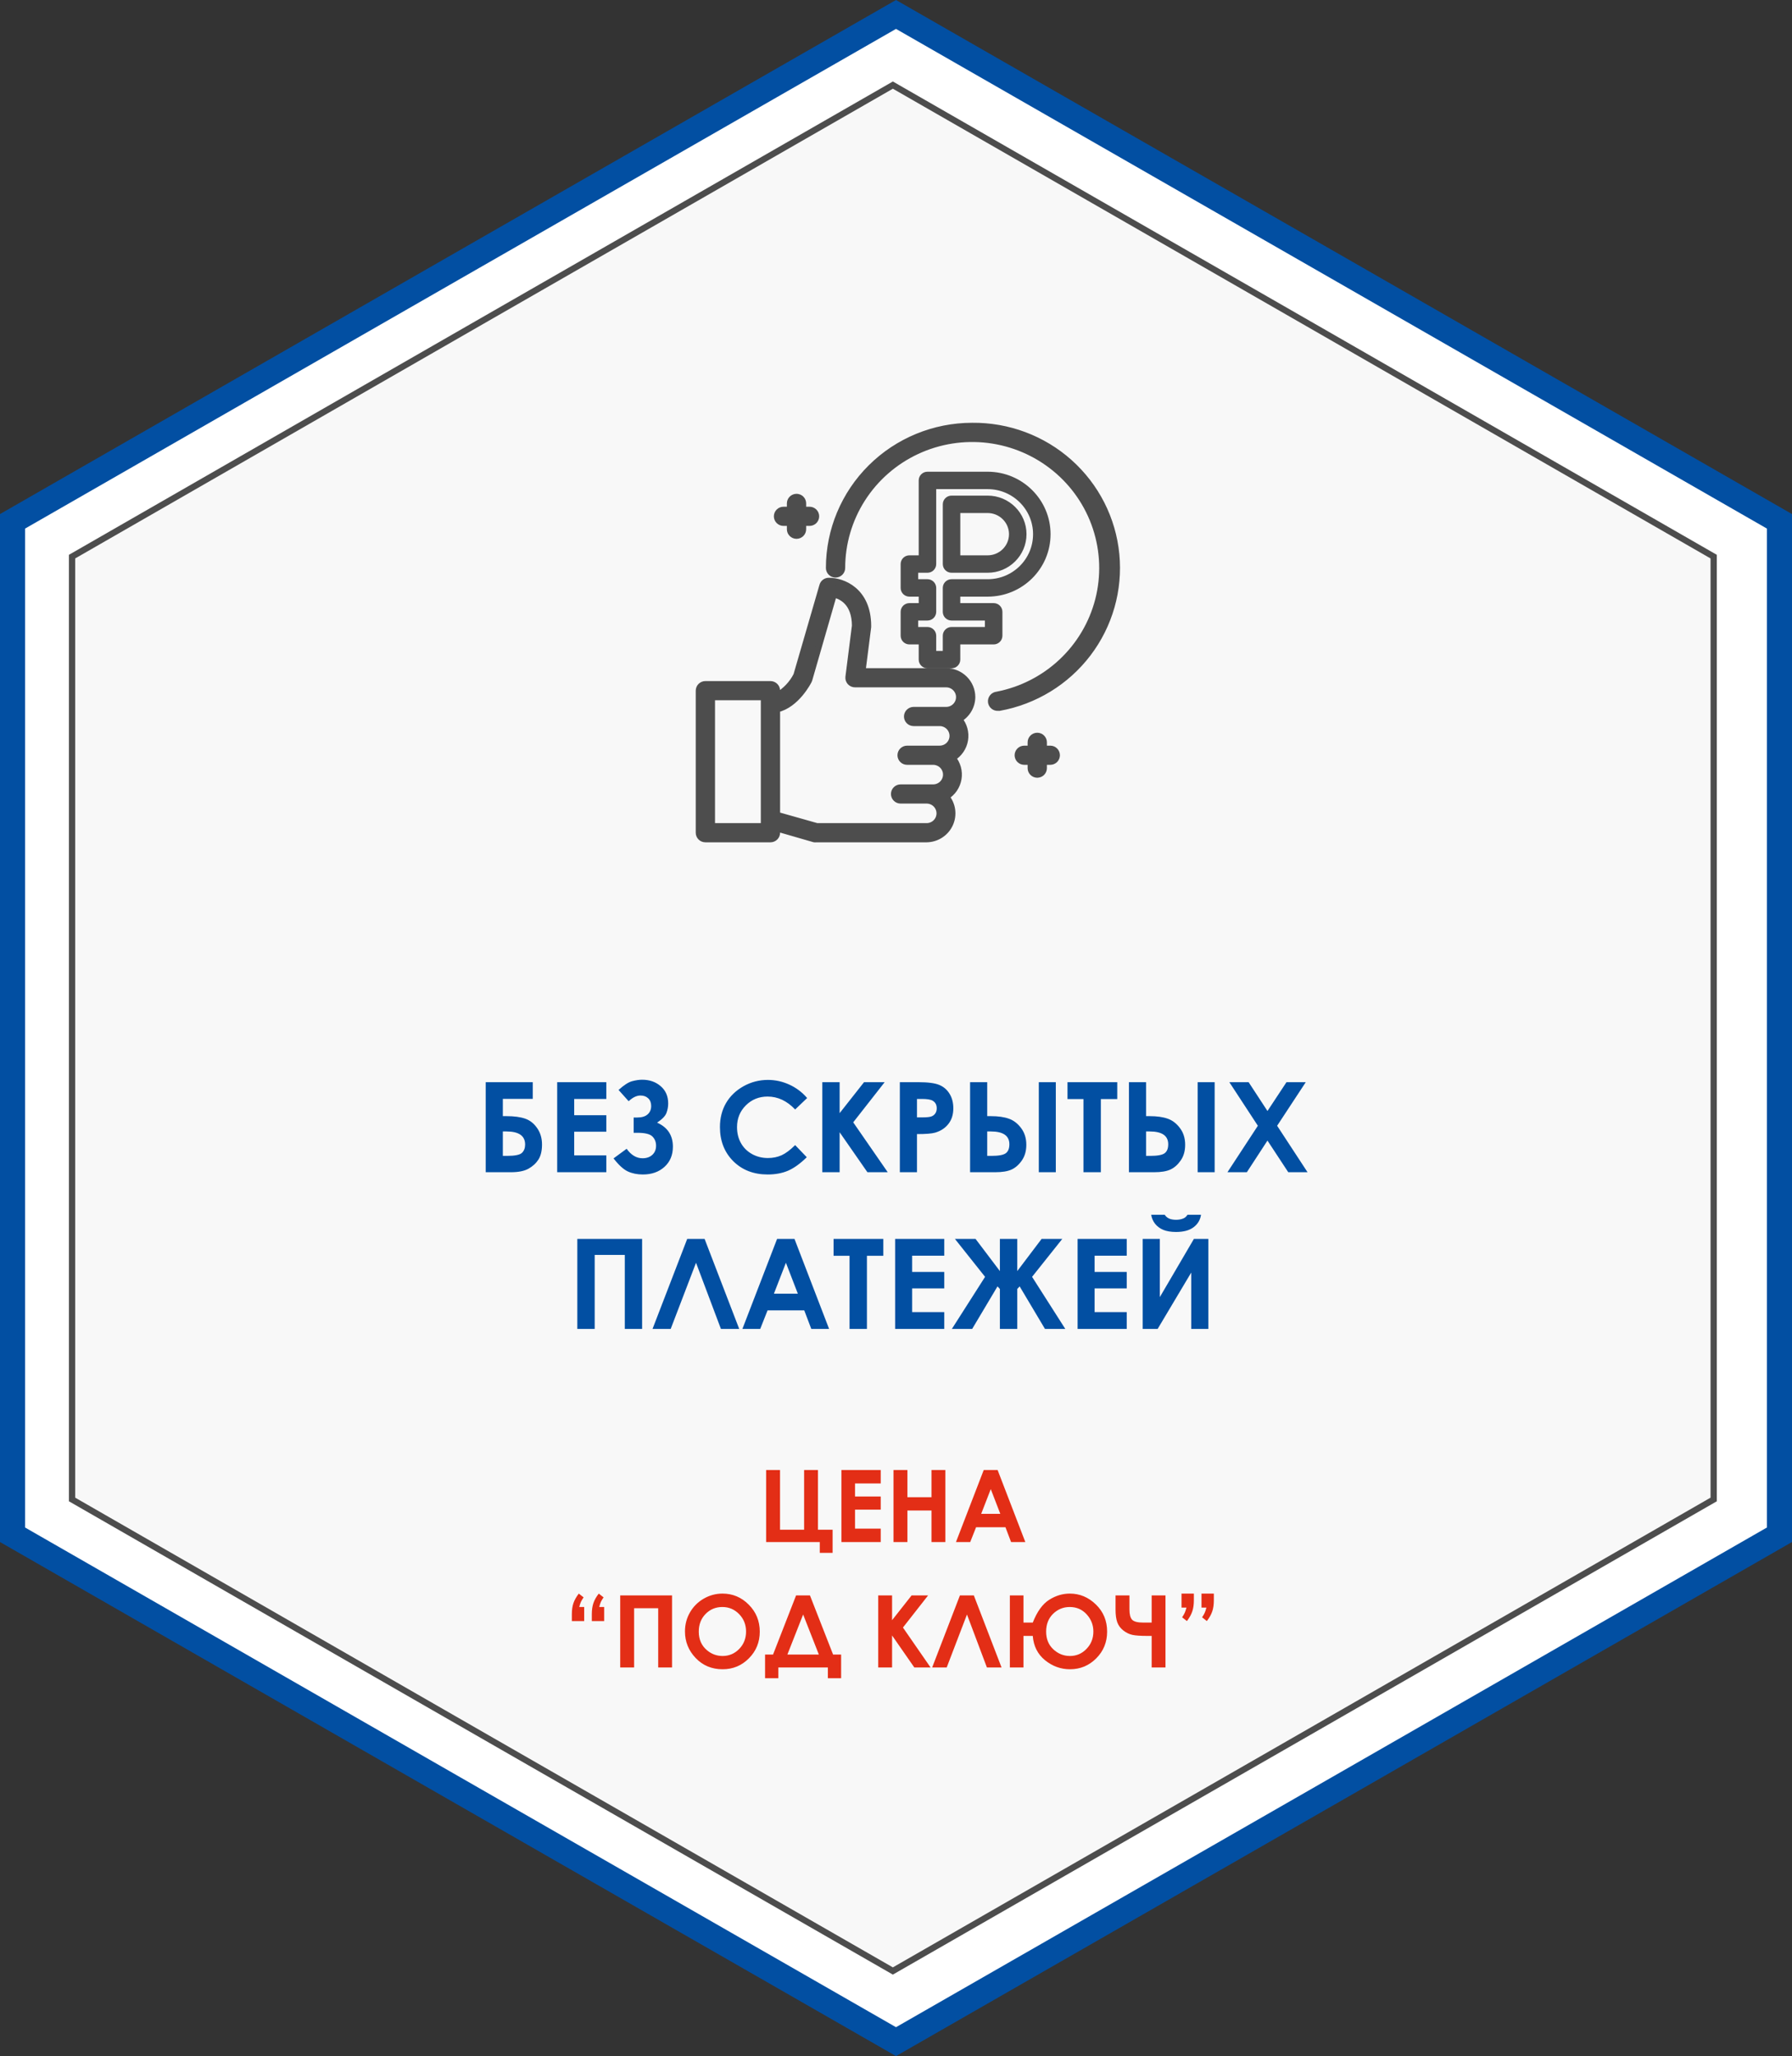 <?xml version="1.0" encoding="UTF-8"?> <svg xmlns="http://www.w3.org/2000/svg" width="286" height="328" viewBox="0 0 286 328" fill="none"><rect x="0" y="0" width="286" height="328" fill="#333333" stroke="none"/> <path d="M213.505 285.276L213.505 285.276L143 325.695L72.495 285.276L72.495 285.276L2 244.834L2 164.015L2 83.166L72.495 42.724L72.495 42.724L143 2.305L213.505 42.724L213.505 42.724L284 83.166L284 164.015L284 244.834L213.505 285.276Z" fill="white" stroke="#024FA2" stroke-width="4"></path> <path d="M208.001 276.827L142.5 314.423L76.999 276.827L11.5 239.204L11.5 164.014L11.5 88.796L76.999 51.173L76.999 51.173L142.5 13.576L208.001 51.173L208.001 51.173L273.5 88.796L273.5 164.014L273.5 239.204L208.001 276.827Z" fill="#F8F8F8" stroke="#4D4D4D"></path> <path d="M155.158 111.209C155.158 110.117 154.72 109.068 153.941 108.296C153.162 107.523 152.105 107.089 151.004 107.089H137.638L138.541 100.002C138.546 99.961 138.546 99.919 138.541 99.878C138.541 94.172 134.47 92.668 132.31 92.668C132.077 92.659 131.848 92.729 131.659 92.865C131.471 93.001 131.334 93.197 131.271 93.42L127.117 107.728C126.419 109.092 125.337 110.227 124.002 110.993V110.179C124.002 109.906 123.892 109.644 123.697 109.451C123.503 109.258 123.238 109.149 122.963 109.149H112.578C112.302 109.149 112.038 109.258 111.843 109.451C111.648 109.644 111.539 109.906 111.539 110.179V132.841C111.539 133.114 111.648 133.376 111.843 133.57C112.038 133.763 112.302 133.871 112.578 133.871H122.963C123.238 133.871 123.503 133.763 123.697 133.57C123.892 133.376 124.002 133.114 124.002 132.841V132.151L129.952 133.871C130.045 133.887 130.14 133.887 130.233 133.871H147.888C148.675 133.86 149.442 133.628 150.101 133.201C150.76 132.774 151.283 132.171 151.609 131.461C151.936 130.751 152.052 129.963 151.945 129.19C151.838 128.417 151.511 127.69 151.004 127.093C151.518 126.786 151.959 126.372 152.297 125.88C152.634 125.387 152.86 124.828 152.959 124.24C153.058 123.653 153.027 123.051 152.869 122.477C152.71 121.902 152.428 121.369 152.042 120.913C152.557 120.606 152.998 120.192 153.335 119.699C153.673 119.207 153.899 118.647 153.998 118.06C154.096 117.472 154.065 116.871 153.907 116.296C153.749 115.722 153.467 115.188 153.081 114.732C153.706 114.374 154.226 113.861 154.59 113.244C154.954 112.626 155.15 111.925 155.158 111.209ZM121.924 131.811H113.616V111.209H121.924V131.811ZM147.888 131.811H130.378L124.002 130.008V113.146C127.117 112.435 128.997 108.758 129.08 108.583C129.109 108.523 129.133 108.461 129.153 108.397L133.068 94.821C134.283 95.088 136.443 96.088 136.464 99.817L135.426 107.995C135.408 108.139 135.421 108.285 135.464 108.424C135.507 108.562 135.579 108.69 135.675 108.799C135.773 108.91 135.895 108.999 136.031 109.059C136.167 109.12 136.315 109.15 136.464 109.149H151.004C151.555 109.149 152.083 109.366 152.472 109.753C152.862 110.139 153.081 110.663 153.081 111.209C153.081 111.756 152.862 112.28 152.472 112.666C152.083 113.052 151.555 113.269 151.004 113.269H145.811C145.536 113.269 145.271 113.378 145.077 113.571C144.882 113.764 144.772 114.026 144.772 114.3C144.772 114.573 144.882 114.835 145.077 115.028C145.271 115.221 145.536 115.33 145.811 115.33H149.965C150.516 115.33 151.044 115.547 151.434 115.933C151.823 116.319 152.042 116.843 152.042 117.39C152.042 117.936 151.823 118.46 151.434 118.847C151.044 119.233 150.516 119.45 149.965 119.45H144.772C144.497 119.45 144.233 119.559 144.038 119.752C143.843 119.945 143.734 120.207 143.734 120.48C143.734 120.753 143.843 121.015 144.038 121.208C144.233 121.402 144.497 121.51 144.772 121.51H148.927C149.477 121.51 150.006 121.727 150.395 122.114C150.785 122.5 151.004 123.024 151.004 123.57C151.004 124.117 150.785 124.641 150.395 125.027C150.006 125.414 149.477 125.631 148.927 125.631H143.734C143.458 125.631 143.194 125.739 143 125.932C142.805 126.125 142.695 126.387 142.695 126.661C142.695 126.934 142.805 127.196 143 127.389C143.194 127.582 143.458 127.691 143.734 127.691H147.888C148.439 127.691 148.967 127.908 149.357 128.294C149.746 128.681 149.965 129.205 149.965 129.751C149.965 130.297 149.746 130.821 149.357 131.208C148.967 131.594 148.439 131.811 147.888 131.811Z" fill="#4D4D4D" stroke="#4D4D4D"></path> <path d="M125.046 83.396H126.085V84.427C126.085 84.7 126.194 84.962 126.389 85.155C126.584 85.348 126.848 85.457 127.123 85.457C127.399 85.457 127.663 85.348 127.858 85.155C128.053 84.962 128.162 84.7 128.162 84.427V83.396H129.201C129.476 83.396 129.74 83.288 129.935 83.095C130.13 82.901 130.239 82.639 130.239 82.366C130.239 82.093 130.13 81.831 129.935 81.638C129.74 81.445 129.476 81.336 129.201 81.336H128.162V80.306C128.162 80.033 128.053 79.771 127.858 79.578C127.663 79.385 127.399 79.276 127.123 79.276C126.848 79.276 126.584 79.385 126.389 79.578C126.194 79.771 126.085 80.033 126.085 80.306V81.336H125.046C124.771 81.336 124.507 81.445 124.312 81.638C124.117 81.831 124.008 82.093 124.008 82.366C124.008 82.639 124.117 82.901 124.312 83.095C124.507 83.288 124.771 83.396 125.046 83.396Z" fill="#4D4D4D" stroke="#4D4D4D"></path> <path d="M167.622 119.45H166.584V118.42C166.584 118.147 166.474 117.885 166.28 117.691C166.085 117.498 165.821 117.39 165.545 117.39C165.27 117.39 165.006 117.498 164.811 117.691C164.616 117.885 164.507 118.147 164.507 118.42V119.45H163.468C163.193 119.45 162.929 119.558 162.734 119.752C162.539 119.945 162.43 120.207 162.43 120.48C162.43 120.753 162.539 121.015 162.734 121.208C162.929 121.401 163.193 121.51 163.468 121.51H164.507V122.54C164.507 122.813 164.616 123.075 164.811 123.268C165.006 123.462 165.27 123.57 165.545 123.57C165.821 123.57 166.085 123.462 166.28 123.268C166.474 123.075 166.584 122.813 166.584 122.54V121.51H167.622C167.898 121.51 168.162 121.401 168.357 121.208C168.552 121.015 168.661 120.753 168.661 120.48C168.661 120.207 168.552 119.945 168.357 119.752C168.162 119.558 167.898 119.45 167.622 119.45Z" fill="#4D4D4D" stroke="#4D4D4D"></path> <path d="M151.863 106.113H148.021C147.525 106.113 147.124 105.714 147.124 105.223V102.302H145.139C144.644 102.302 144.242 101.904 144.242 101.412V97.602C144.242 97.11 144.644 96.712 145.139 96.712H147.124V94.68H145.139C144.644 94.68 144.242 94.282 144.242 93.791V89.98C144.242 89.489 144.644 89.09 145.139 89.09H147.124V76.642C147.124 76.15 147.525 75.752 148.021 75.752H157.626C162.887 75.752 167.168 79.998 167.168 85.216C167.168 90.443 162.904 94.68 157.626 94.68H152.76V96.712H158.587C159.082 96.712 159.483 97.11 159.483 97.602V101.412C159.483 101.904 159.082 102.302 158.587 102.302H152.76V105.223C152.76 105.714 152.358 106.113 151.863 106.113ZM148.917 104.334H150.966V101.412C150.966 100.921 151.368 100.523 151.863 100.523H157.69V98.491H151.863C151.367 98.491 150.966 98.093 150.966 97.602V93.791C150.966 93.299 151.367 92.901 151.863 92.901H157.626C161.905 92.901 165.374 89.468 165.374 85.216C165.374 80.979 161.898 77.531 157.626 77.531H148.917V89.98C148.917 90.471 148.516 90.869 148.021 90.869H146.036V92.901H148.021C148.516 92.901 148.917 93.299 148.917 93.791V97.602C148.917 98.093 148.516 98.491 148.021 98.491H146.036V100.523H148.021C148.516 100.523 148.917 100.921 148.917 101.412V104.334Z" fill="#4D4D4D" stroke="#4D4D4D"></path> <path d="M157.629 90.869H151.866C151.37 90.869 150.969 90.471 150.969 89.98V80.453C150.969 79.961 151.37 79.563 151.866 79.563H157.629C160.771 79.563 163.328 82.099 163.328 85.216C163.328 88.333 160.771 90.869 157.629 90.869ZM152.762 89.09H157.629C159.782 89.09 161.535 87.352 161.535 85.216C161.535 83.08 159.782 81.342 157.629 81.342H152.762V89.09Z" fill="#4D4D4D" stroke="#4D4D4D"></path> <path d="M155.16 67.945C149.101 67.945 143.289 70.332 139.005 74.582C134.72 78.832 132.312 84.597 132.312 90.607C132.312 90.88 132.422 91.142 132.617 91.335C132.811 91.528 133.076 91.637 133.351 91.637C133.626 91.637 133.891 91.528 134.085 91.335C134.28 91.142 134.39 90.88 134.39 90.607C134.391 86.701 135.512 82.875 137.622 79.576C139.732 76.278 142.743 73.642 146.306 71.977C149.869 70.312 153.835 69.686 157.743 70.171C161.651 70.657 165.339 72.235 168.377 74.721C171.416 77.206 173.679 80.498 174.903 84.21C176.127 87.923 176.261 91.905 175.291 95.691C174.32 99.477 172.284 102.911 169.42 105.593C166.557 108.275 162.984 110.094 159.117 110.838C158.842 110.864 158.588 110.997 158.412 111.209C158.236 111.42 158.151 111.693 158.177 111.966C158.204 112.239 158.338 112.491 158.551 112.665C158.765 112.84 159.039 112.924 159.315 112.898H159.512C165.142 111.877 170.181 108.797 173.631 104.268C177.082 99.739 178.693 94.091 178.146 88.44C177.599 82.789 174.934 77.547 170.677 73.752C166.421 69.957 160.883 67.885 155.16 67.945Z" fill="#4D4D4D" stroke="#4D4D4D"></path> <path d="M122.273 246V234.508H124.492V244.031H128.336V234.508H130.547V244.031H132.883V247.719H130.836V246H122.273ZM134.289 234.508H140.562V236.648H136.461V238.727H140.562V240.828H136.461V243.852H140.562V246H134.289V234.508ZM142.602 234.508H144.82V238.844H148.664V234.508H150.875V246H148.664V240.961H144.82V246H142.602V234.508ZM157 234.508H159.219L163.641 246H161.367L160.469 243.633H155.781L154.844 246H152.57L157 234.508ZM158.125 237.555L156.594 241.5H159.648L158.125 237.555ZM93.234 258.602H91.266V257.516C91.266 256.833 91.349 256.245 91.516 255.75C91.688 255.25 91.974 254.74 92.375 254.219L93.141 254.82C92.948 255.102 92.805 255.344 92.711 255.547C92.622 255.75 92.534 256.021 92.445 256.359H93.234V258.602ZM96.422 258.602H94.453V257.516C94.453 256.833 94.537 256.245 94.703 255.75C94.87 255.25 95.156 254.74 95.562 254.219L96.328 254.82C96.135 255.102 95.992 255.344 95.898 255.547C95.81 255.75 95.721 256.021 95.633 256.359H96.422V258.602ZM98.984 254.508H107.258V266H105.047V256.555H101.203V266H98.984V254.508ZM115.312 254.219C116.938 254.219 118.333 254.807 119.5 255.984C120.672 257.161 121.258 258.596 121.258 260.289C121.258 261.966 120.68 263.385 119.523 264.547C118.372 265.708 116.974 266.289 115.328 266.289C113.604 266.289 112.172 265.693 111.031 264.5C109.891 263.307 109.32 261.891 109.32 260.25C109.32 259.151 109.586 258.141 110.117 257.219C110.648 256.297 111.378 255.568 112.305 255.031C113.237 254.49 114.24 254.219 115.312 254.219ZM115.289 256.359C114.227 256.359 113.333 256.729 112.609 257.469C111.885 258.208 111.523 259.148 111.523 260.289C111.523 261.56 111.979 262.565 112.891 263.305C113.599 263.883 114.411 264.172 115.328 264.172C116.365 264.172 117.247 263.797 117.977 263.047C118.706 262.297 119.07 261.372 119.07 260.273C119.07 259.18 118.703 258.255 117.969 257.5C117.234 256.74 116.341 256.359 115.289 256.359ZM127.055 254.508H129.266L132.961 263.945H134.242V267.719H132.125V266H124.219V267.719H122.102V263.945H123.375L127.055 254.508ZM128.18 257.555L125.664 263.945H130.688L128.18 257.555ZM140.164 254.508H142.375V258.461L145.492 254.508H148.125L144.109 259.633L148.516 266H145.922L142.375 260.898V266H140.164V254.508ZM157.508 266L154.328 257.555L151.094 266H148.773L153.203 254.508H155.422L159.844 266H157.508ZM163.344 258.844H164.828C165.516 257.099 166.38 255.893 167.422 255.227C168.469 254.555 169.576 254.219 170.742 254.219C172.326 254.219 173.714 254.799 174.906 255.961C176.099 257.117 176.695 258.56 176.695 260.289C176.695 261.966 176.117 263.385 174.961 264.547C173.805 265.708 172.406 266.289 170.766 266.289C169.302 266.289 167.977 265.81 166.789 264.852C165.607 263.888 164.953 262.594 164.828 260.969H163.344V266H161.172V254.508H163.344V258.844ZM174.5 260.273C174.5 259.227 174.143 258.312 173.43 257.531C172.716 256.75 171.815 256.359 170.727 256.359C169.701 256.359 168.815 256.721 168.07 257.445C167.331 258.169 166.961 259.117 166.961 260.289C166.961 261.451 167.341 262.388 168.102 263.102C168.862 263.815 169.75 264.172 170.766 264.172C171.802 264.172 172.682 263.794 173.406 263.039C174.135 262.284 174.5 261.362 174.5 260.273ZM183.805 260.969H183.07C182.013 260.969 181.232 260.914 180.727 260.805C180.227 260.695 179.747 260.464 179.289 260.109C178.831 259.75 178.508 259.318 178.32 258.812C178.133 258.302 178.039 257.628 178.039 256.789V254.508H180.258V256.75C180.258 257.531 180.398 258.076 180.68 258.383C180.961 258.69 181.56 258.844 182.477 258.844H183.805V254.508H186.008V266H183.805V260.969ZM191.758 254.219H193.727V255.297C193.727 255.984 193.641 256.576 193.469 257.07C193.302 257.565 193.016 258.076 192.609 258.602L191.852 258C192.044 257.719 192.185 257.477 192.273 257.273C192.367 257.065 192.456 256.792 192.539 256.453H191.758V254.219ZM188.57 254.219H190.539V255.297C190.539 255.984 190.453 256.576 190.281 257.07C190.115 257.565 189.831 258.076 189.43 258.602L188.664 258C188.857 257.719 188.997 257.477 189.086 257.273C189.18 257.065 189.271 256.792 189.359 256.453H188.57V254.219Z" fill="#E32E16"></path> <path d="M77.519 187V172.635H85.029V175.301H80.254V178.055H80.85C82.061 178.055 83.05 178.188 83.818 178.455C84.587 178.722 85.225 179.227 85.732 179.969C86.247 180.704 86.504 181.577 86.504 182.586C86.504 183.589 86.312 184.389 85.928 184.988C85.544 185.581 85.013 186.066 84.336 186.443C83.665 186.814 82.734 187 81.543 187H77.519ZM80.254 180.496V184.393H80.938C82.188 184.393 82.978 184.23 83.311 183.904C83.643 183.579 83.809 183.139 83.809 182.586C83.809 181.193 82.812 180.496 80.82 180.496H80.254ZM88.926 172.635H96.768V175.311H91.641V177.908H96.768V180.535H91.641V184.314H96.768V187H88.926V172.635ZM100.01 183.26C100.732 184.269 101.579 184.773 102.549 184.773C103.193 184.773 103.714 184.591 104.111 184.227C104.508 183.862 104.707 183.377 104.707 182.771C104.707 182.179 104.512 181.688 104.121 181.297C103.737 180.906 102.936 180.711 101.719 180.711H101.133V178.27H101.719C102.441 178.27 102.988 178.104 103.359 177.771C103.737 177.439 103.926 176.993 103.926 176.434C103.926 175.919 103.77 175.512 103.457 175.213C103.145 174.913 102.731 174.764 102.217 174.764C101.605 174.764 100.977 175.066 100.332 175.672L98.721 173.875C99.587 173.094 100.309 172.628 100.889 172.479C101.468 172.322 102.002 172.244 102.49 172.244C103.662 172.244 104.645 172.586 105.439 173.27C106.24 173.953 106.641 174.874 106.641 176.033C106.641 176.548 106.549 177.049 106.367 177.537C106.191 178.025 105.693 178.543 104.873 179.09C106.553 179.839 107.393 181.118 107.393 182.928C107.393 184.262 106.943 185.337 106.045 186.15C105.153 186.958 104.004 187.361 102.598 187.361C101.712 187.361 100.918 187.202 100.215 186.883C99.512 186.557 98.747 185.861 97.92 184.793L100.01 183.26ZM128.818 175.164L126.904 176.99C125.602 175.617 124.137 174.93 122.51 174.93C121.136 174.93 119.977 175.398 119.033 176.336C118.096 177.273 117.627 178.429 117.627 179.803C117.627 180.76 117.835 181.609 118.252 182.352C118.669 183.094 119.258 183.676 120.02 184.1C120.781 184.523 121.628 184.734 122.559 184.734C123.353 184.734 124.079 184.588 124.736 184.295C125.394 183.995 126.117 183.455 126.904 182.674L128.76 184.607C127.699 185.643 126.696 186.362 125.752 186.766C124.808 187.163 123.73 187.361 122.52 187.361C120.286 187.361 118.457 186.655 117.031 185.242C115.612 183.823 114.902 182.007 114.902 179.793C114.902 178.361 115.225 177.088 115.869 175.975C116.52 174.861 117.448 173.966 118.652 173.289C119.863 172.612 121.165 172.273 122.559 172.273C123.743 172.273 124.883 172.524 125.977 173.025C127.077 173.527 128.024 174.24 128.818 175.164ZM131.24 172.635H134.004V177.576L137.9 172.635H141.191L136.172 179.041L141.68 187H138.438L134.004 180.623V187H131.24V172.635ZM143.613 172.635H146.514C148.083 172.635 149.212 172.781 149.902 173.074C150.599 173.361 151.146 173.829 151.543 174.48C151.947 175.125 152.148 175.9 152.148 176.805C152.148 177.807 151.885 178.641 151.357 179.305C150.837 179.969 150.127 180.431 149.229 180.691C148.701 180.841 147.741 180.916 146.348 180.916V187H143.613V172.635ZM146.348 178.25H147.217C147.9 178.25 148.376 178.201 148.643 178.104C148.91 178.006 149.118 177.846 149.268 177.625C149.424 177.397 149.502 177.124 149.502 176.805C149.502 176.251 149.287 175.848 148.857 175.594C148.545 175.405 147.965 175.311 147.119 175.311H146.348V178.25ZM165.791 172.635H168.506V187H165.791V172.635ZM154.824 187V172.635H157.559V178.055H158.154C159.294 178.055 160.241 178.188 160.996 178.455C161.758 178.715 162.415 179.217 162.969 179.959C163.522 180.695 163.799 181.583 163.799 182.625C163.799 183.608 163.561 184.441 163.086 185.125C162.611 185.809 162.057 186.294 161.426 186.58C160.801 186.86 159.941 187 158.848 187H154.824ZM157.559 180.496V184.393H158.242C159.375 184.393 160.133 184.253 160.518 183.973C160.902 183.693 161.094 183.214 161.094 182.537C161.094 181.176 160.104 180.496 158.125 180.496H157.559ZM170.371 172.635H178.311V175.33H175.693V187H172.92V175.33H170.371V172.635ZM191.143 172.635H193.857V187H191.143V172.635ZM180.176 187V172.635H182.91V178.055H183.506C184.645 178.055 185.592 178.188 186.348 178.455C187.109 178.715 187.767 179.217 188.32 179.959C188.874 180.695 189.15 181.583 189.15 182.625C189.15 183.608 188.913 184.441 188.438 185.125C187.962 185.809 187.409 186.294 186.777 186.58C186.152 186.86 185.293 187 184.199 187H180.176ZM182.91 180.496V184.393H183.594C184.727 184.393 185.485 184.253 185.869 183.973C186.253 183.693 186.445 183.214 186.445 182.537C186.445 181.176 185.456 180.496 183.477 180.496H182.91ZM196.201 172.635H199.277L202.285 177.234L205.322 172.635H208.398L203.828 179.588L208.682 187H205.605L202.285 181.951L198.994 187H195.898L200.752 179.588L196.201 172.635ZM92.139 197.635H102.48V212H99.717V200.193H94.912V212H92.139V197.635ZM115.059 212L111.084 201.443L107.041 212H104.141L109.678 197.635H112.451L117.979 212H115.059ZM124.023 197.635H126.797L132.324 212H129.482L128.359 209.041H122.5L121.328 212H118.486L124.023 197.635ZM125.43 201.443L123.516 206.375H127.334L125.43 201.443ZM133.037 197.635H140.977V200.33H138.359V212H135.586V200.33H133.037V197.635ZM142.861 197.635H150.703V200.311H145.576V202.908H150.703V205.535H145.576V209.314H150.703V212H142.861V197.635ZM159.58 205.623L159.199 205.213L155.156 212H151.914L157.217 203.689L152.402 197.635H155.693L159.58 202.771V197.635H162.354V202.771L166.24 197.635H169.541L164.717 203.689L170.02 212H166.777L162.734 205.213L162.354 205.623V212H159.58V205.623ZM171.982 197.635H179.824V200.311H174.697V202.908H179.824V205.535H174.697V209.314H179.824V212H171.982V197.635ZM192.852 197.635V212H190.117V203.006L184.756 212H182.373V197.635H185.107V206.922L190.547 197.635H192.852ZM183.73 193.787H185.889C186.058 194.054 186.292 194.256 186.592 194.393C186.898 194.523 187.269 194.588 187.705 194.588C188.148 194.588 188.548 194.51 188.906 194.354C189.141 194.249 189.346 194.061 189.521 193.787H191.68C191.556 194.614 191.159 195.278 190.488 195.779C189.824 196.281 188.893 196.531 187.695 196.531C186.888 196.531 186.211 196.421 185.664 196.199C185.124 195.971 184.688 195.649 184.355 195.232C184.023 194.816 183.815 194.334 183.73 193.787Z" fill="#024FA2"></path> </svg> 